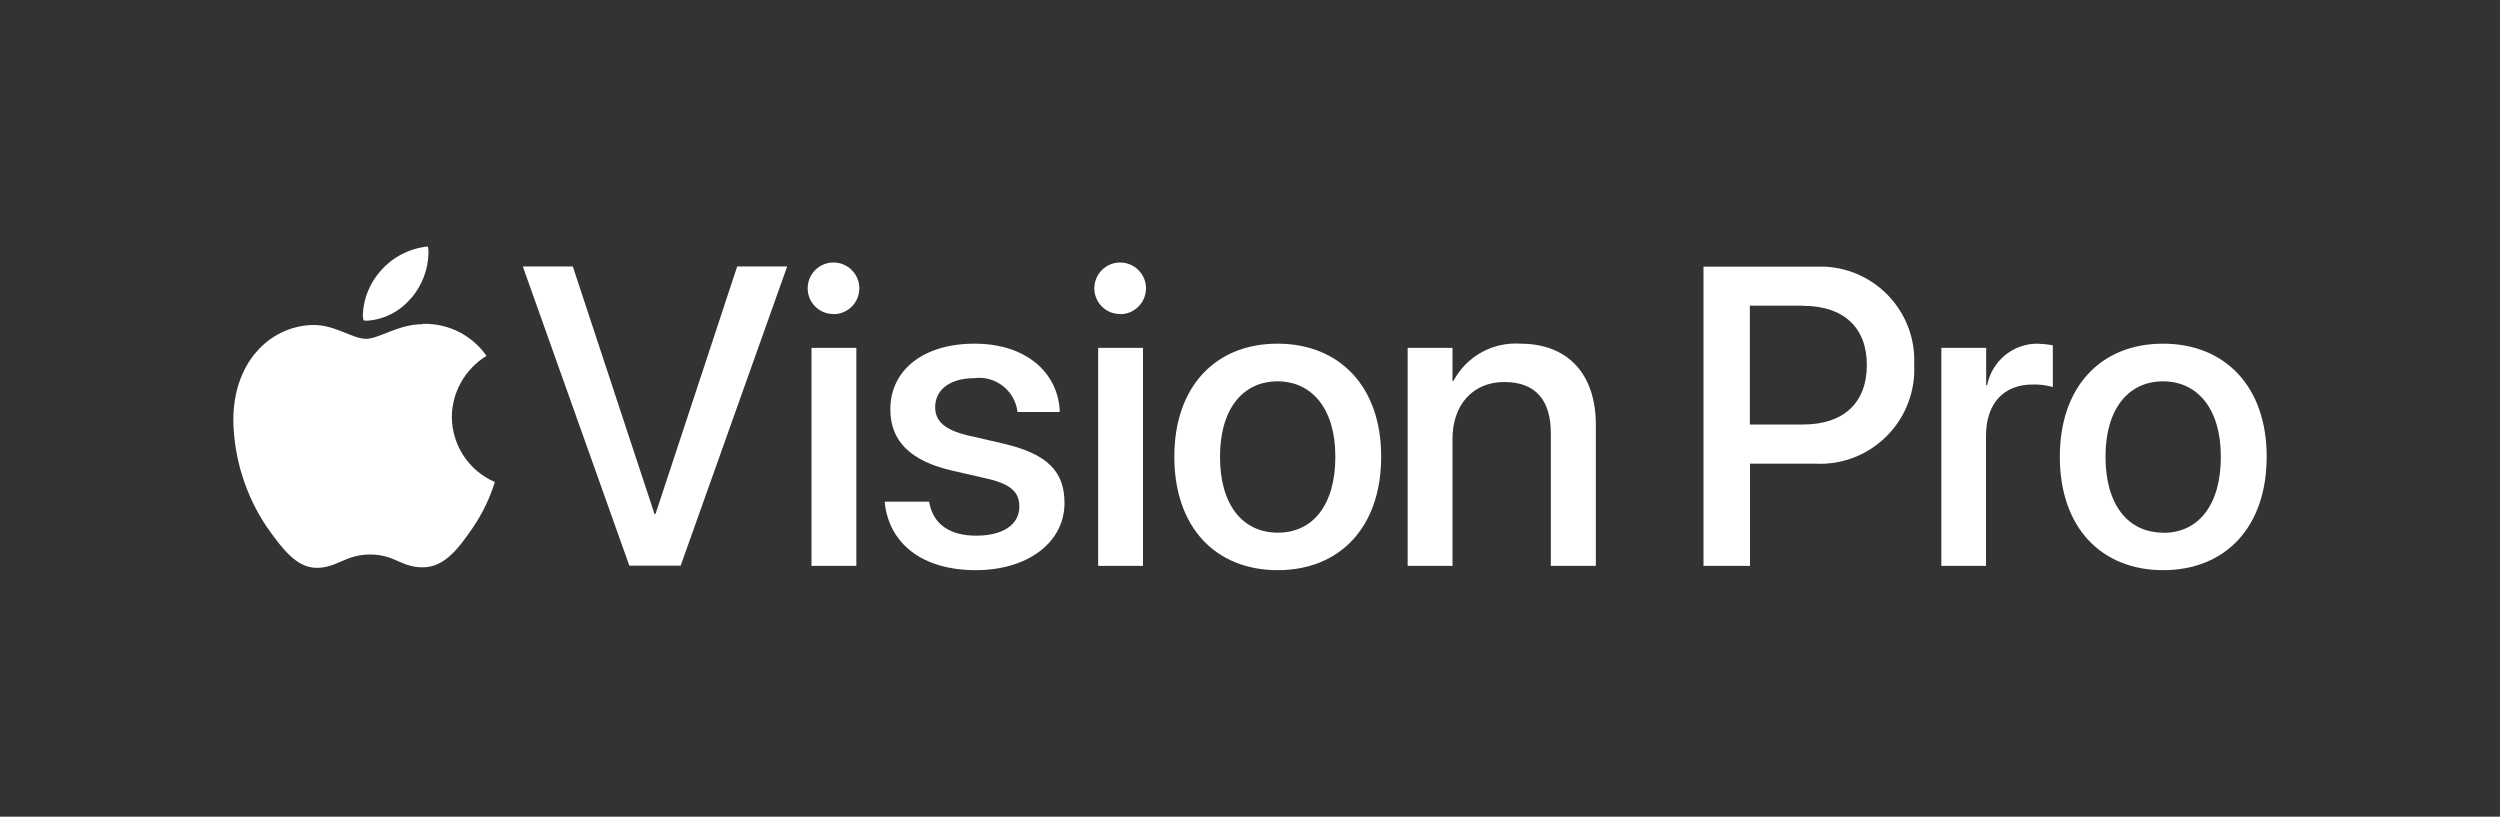 <?xml version="1.0" encoding="UTF-8"?>
<svg id="Layer_1" data-name="Layer 1" xmlns="http://www.w3.org/2000/svg" viewBox="0 0 150 49">
  <rect x="0" y="0" width="150" height="49" fill="#333333" stroke="none"/>
  <defs>
    <style>
      .cls-1 {
        fill: #fff;
        stroke-width: 0px;
      }
    </style>
  </defs>
  <g id="Apple_Vision_Pro_2024" data-name="Apple Vision Pro 2024">
    <path id="Path_6225" data-name="Path 6225" class="cls-1" d="m24.69,17.87c.64-.76,1-1.71,1.02-2.7,0-.13-.01-.26-.04-.38-1.1.11-2.11.63-2.84,1.47-.64.72-1.02,1.65-1.06,2.61,0,.12.01.23.04.35.09.02.17.02.26.02,1.02-.08,1.96-.58,2.61-1.37h0Zm.68,1.58c-1.46,0-2.64.88-3.4.88-.81,0-1.86-.83-3.13-.83-2.4,0-4.84,1.99-4.84,5.73.04,2.28.74,4.5,2.01,6.39.95,1.34,1.79,2.45,3,2.45s1.72-.8,3.2-.8,1.84.77,3.16.77,2.18-1.19,3-2.38c.57-.84,1.02-1.76,1.32-2.74-1.56-.67-2.57-2.21-2.58-3.9.01-1.5.8-2.88,2.08-3.67-.87-1.24-2.3-1.96-3.82-1.92h0Zm12.4,14.49h3.07l6.39-17.95h-3l-4.9,14.85h-.06l-4.9-14.85h-3l6.39,17.95Z"/>
    <g id="Group_3049" data-name="Group 3049">
      <path id="B" class="cls-1" d="m50.03,18.85c.85-.01,1.54-.71,1.53-1.57-.01-.85-.71-1.54-1.57-1.53-.85.01-1.53.7-1.53,1.55,0,.86.7,1.55,1.55,1.54,0,0,0,0,.01,0Zm-1.34,15.1h2.69v-13.08h-2.69v13.08Z"/>
    </g>
    <path id="Path_6226" data-name="Path 6226" class="cls-1" d="m58.55,34.21c3.08,0,5.32-1.64,5.32-4.03h0c0-1.89-1.02-2.95-3.69-3.57l-2.13-.49c-1.41-.34-1.94-.88-1.94-1.69h0c0-1.06.91-1.74,2.35-1.74,1.24-.16,2.38.7,2.58,1.94v.09h2.54v-.15c-.15-2.23-2.02-3.95-5.11-3.95s-5.05,1.6-5.05,3.94h0c0,1.92,1.23,3.11,3.72,3.68l2.14.49c1.41.34,1.88.82,1.88,1.67h0c0,1.07-.97,1.74-2.59,1.74s-2.55-.71-2.8-1.92l-.02-.12h-2.66v.11c.28,2.38,2.2,4,5.47,4Z"/>
    <g id="Group_3050" data-name="Group 3050">
      <path id="B-2" data-name="B" class="cls-1" d="m67.23,18.85c.85-.01,1.54-.71,1.53-1.57-.01-.85-.71-1.54-1.57-1.53-.85.01-1.53.7-1.53,1.55,0,.86.7,1.55,1.55,1.54,0,0,0,0,.01,0Zm-1.34,15.1h2.69v-13.08h-2.69v13.08Z"/>
    </g>
    <path id="Path_6227" data-name="Path 6227" class="cls-1" d="m76.66,34.21c3.74,0,6.21-2.59,6.21-6.8v-.02c0-4.19-2.49-6.77-6.22-6.77s-6.19,2.59-6.19,6.77v.02c0,4.2,2.45,6.8,6.21,6.8h0Zm.01-2.25c-2.1,0-3.47-1.65-3.47-4.55v-.02c0-2.86,1.38-4.51,3.45-4.51s3.47,1.65,3.47,4.51v.02c0,2.88-1.34,4.55-3.45,4.55h0Zm7.79,1.99h2.69v-7.62c0-2.04,1.22-3.41,3.11-3.41s2.79,1.11,2.79,3.07v7.96h2.7v-8.47c0-3.01-1.65-4.86-4.53-4.86-1.66-.11-3.23.76-4.01,2.23h-.06v-1.98h-2.69v13.08Zm17.75,0h2.79v-6.13h3.89c3.12.17,5.78-2.22,5.96-5.34.01-.19.01-.38,0-.57v-.02c.15-3.1-2.25-5.74-5.36-5.89-.2,0-.4,0-.6,0h-6.68v17.95Zm5.98-15.6c2.43,0,3.82,1.31,3.82,3.54v.02c0,2.25-1.39,3.56-3.82,3.56h-3.2v-7.13h3.2Zm8.28,15.6h2.69v-7.8c0-1.95,1.07-3.08,2.8-3.08.41-.01.81.04,1.21.15v-2.5c-.31-.06-.62-.09-.93-.1-1.47,0-2.73,1.05-3.01,2.49h-.06v-2.24h-2.69v13.08Zm13.32.26c3.74,0,6.21-2.59,6.21-6.8v-.02c0-4.19-2.49-6.77-6.22-6.77s-6.19,2.59-6.19,6.77v.02c0,4.2,2.45,6.8,6.21,6.8Zm.01-2.25c-2.1,0-3.47-1.65-3.47-4.55v-.02c0-2.86,1.38-4.51,3.45-4.51s3.47,1.65,3.47,4.51v.02c0,2.89-1.34,4.56-3.45,4.56h0Z"/>
  </g>
</svg>